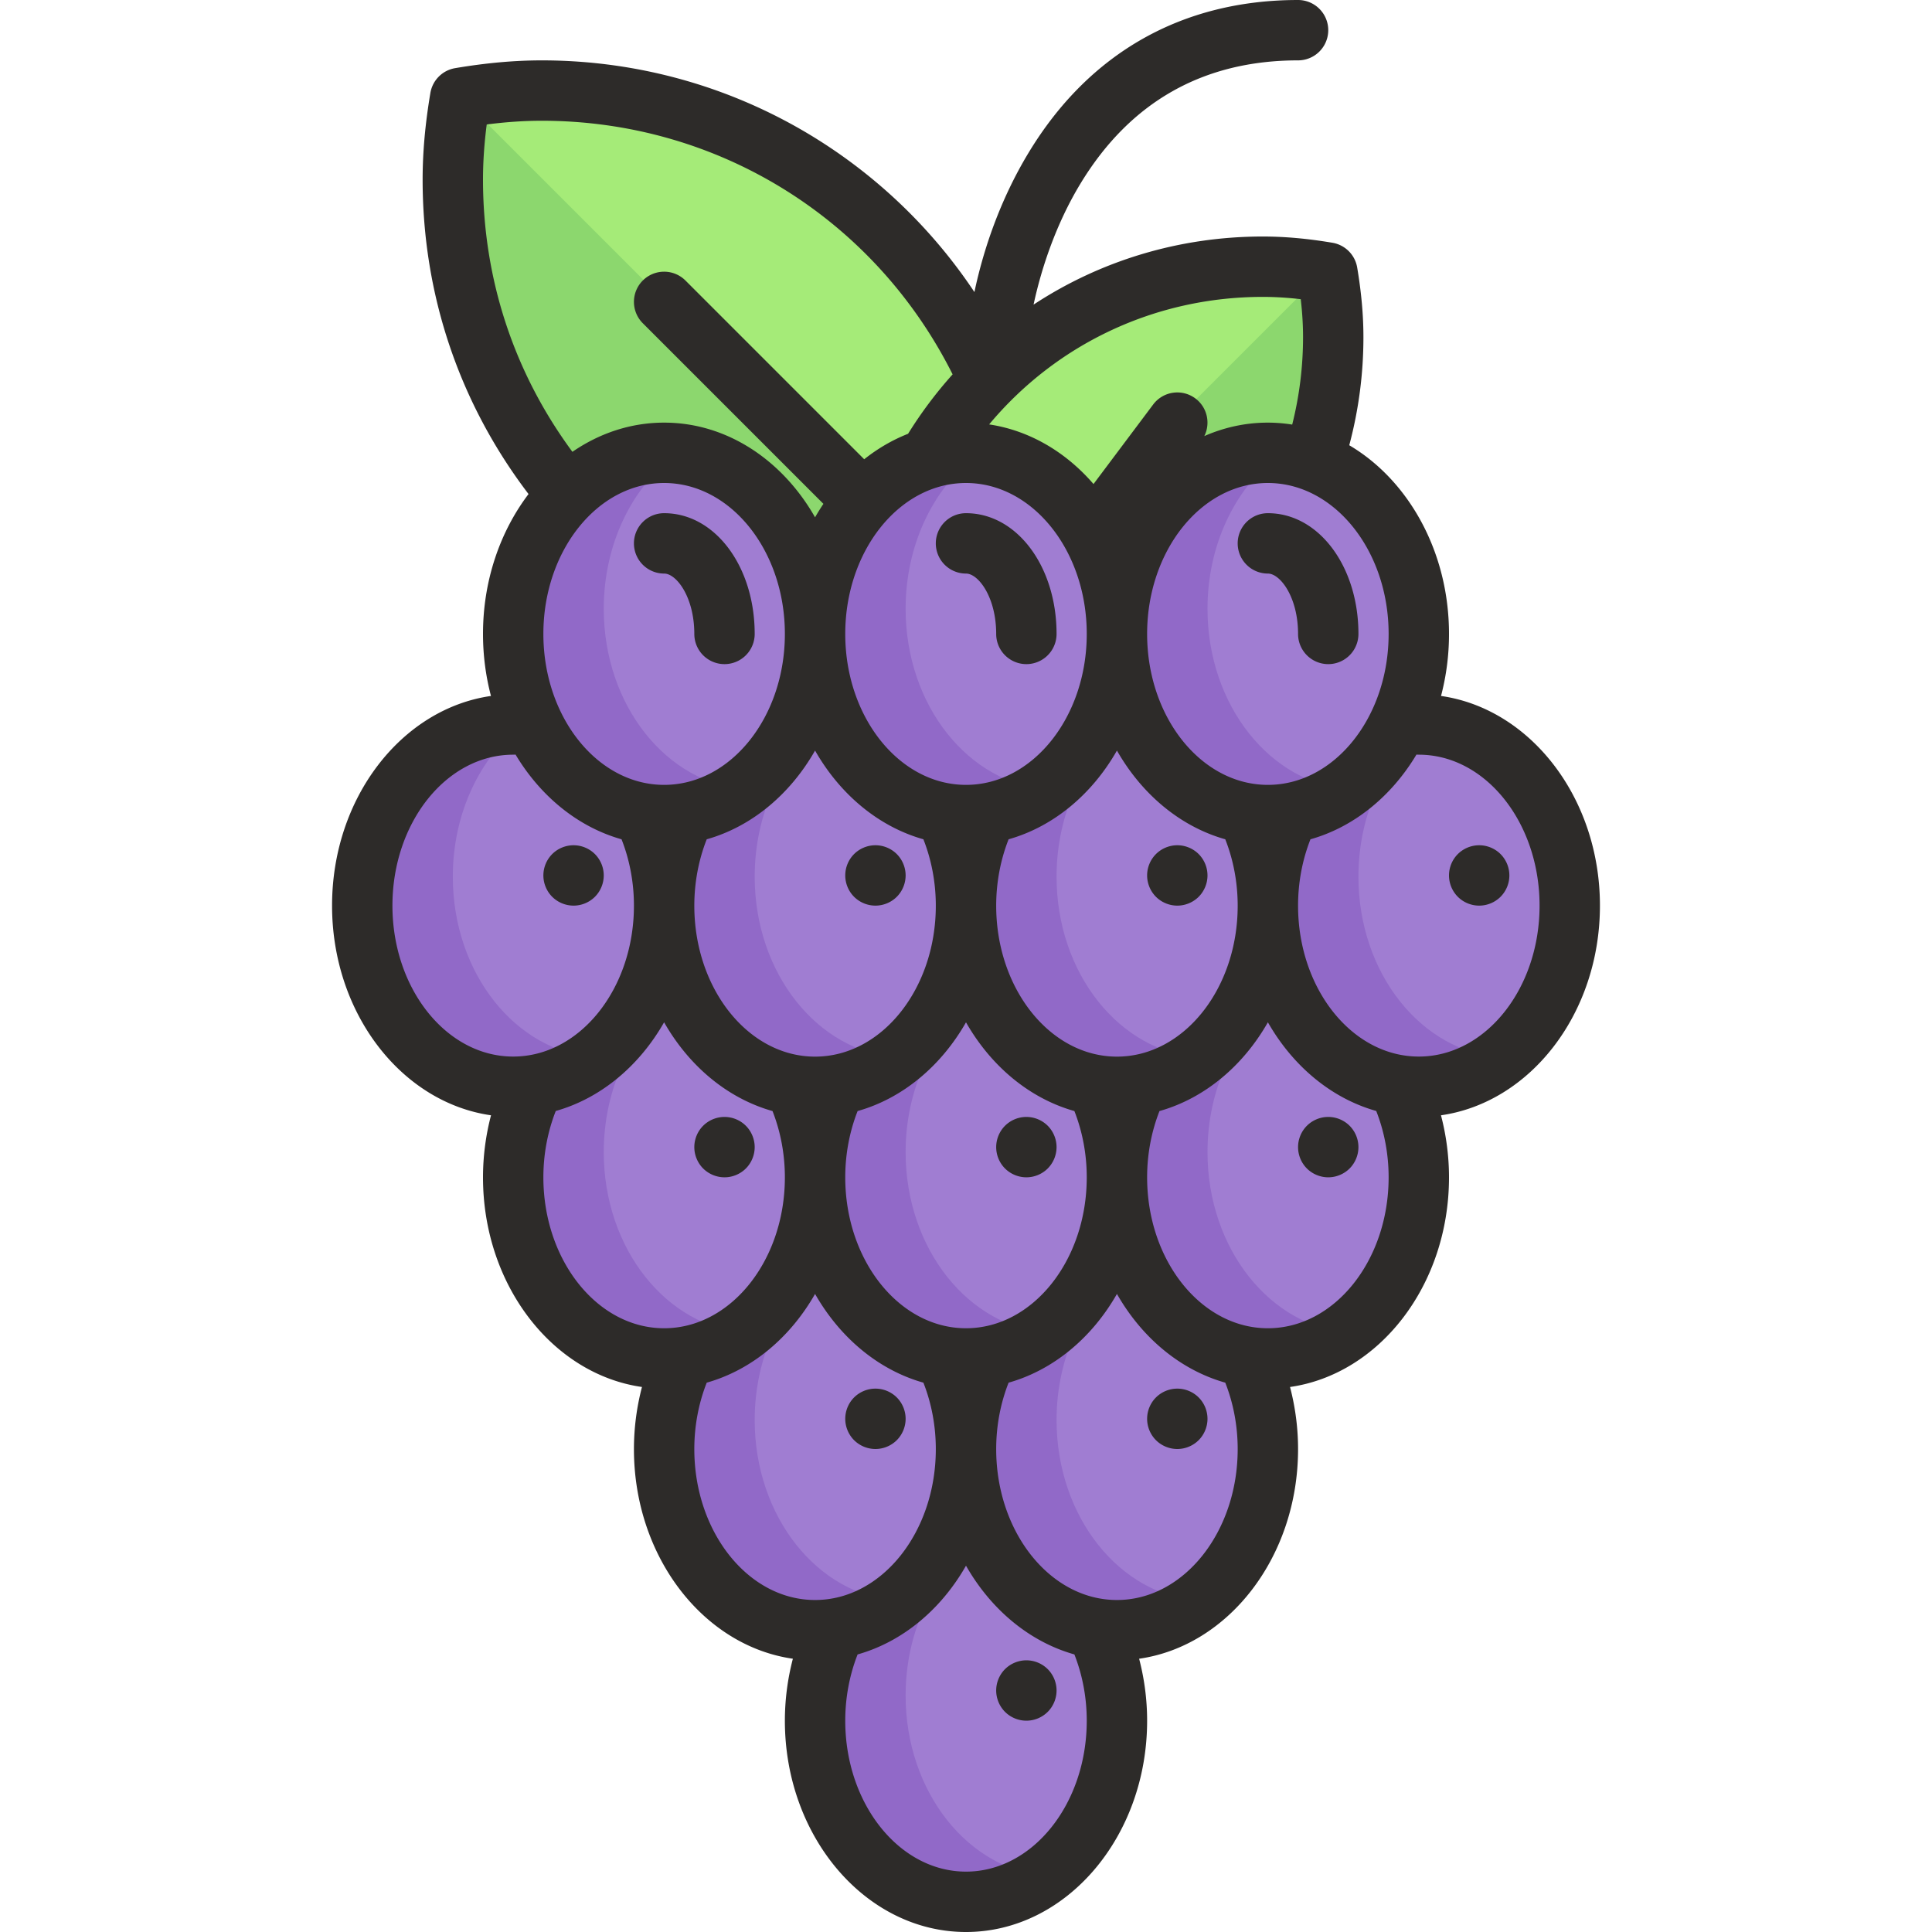 <!--Generator: Adobe Illustrator 19.0.0, SVG Export Plug-In . SVG Version: 6.00 Build 0)--><svg xmlns="http://www.w3.org/2000/svg" viewBox="0 0 512 512"><path d="M344.845 71.026c1.93.057 3.884.514 5.268 1.897 1.387 1.387 1.808 3.313 1.897 5.271 3.081 67.44-46.04 107.422-104.772 104.538-.209-.01-.417.032-.623.032a6.566 6.566 0 01-4.648-1.926c-1.387-1.387-1.47-3.357-1.897-5.271-11.779-52.778 32.087-106.697 104.775-104.541z" fill="#a5eb78"/><path d="M247.238 182.732c-.208-.029-.417.032-.623.032a6.566 6.566 0 01-4.648-1.926L349.971 72.834c.041.04.101.049.142.09 1.387 1.387 1.865 3.311 1.897 5.271 1.252 76.122-53.351 111.763-104.772 104.537z" fill="#8cd76e"/><path d="M128.469 23.035c-2.529.09-5.091.673-6.904 2.486-1.817 1.817-2.464 4.339-2.486 6.908-.909 104.524 58.264 134.682 137.312 137.005.274.008.547.042.816.042 4.255 0 8.231-3.147 8.684-8.286 6.951-82.953-45.14-141.44-137.422-138.155z" fill="#a5eb78"/><path d="M256.391 169.435c.274-.008.547.042.816.042 2.276 0 4.472-.9 6.092-2.524L121.718 25.372c-1.919 1.827-2.634 4.417-2.64 7.058-.223 108.179 65.347 139.022 137.313 137.005z" fill="#8cd76e"/><ellipse cx="256" cy="457" rx="40" ry="48" fill="#a07dd2"/><path d="M240 449.333c0-16.843 7.244-31.635 18.182-40.201-.727-.047-1.445-.132-2.182-.132-22.091 0-40 21.49-40 48s17.909 48 40 48c8.056 0 15.54-2.883 21.818-7.8-21.07-1.367-37.818-22.242-37.818-47.867z" fill="#9169c8"/><ellipse cx="296" cy="384" rx="40" ry="48" fill="#a07dd2"/><path d="M280 376.333c0-16.843 7.244-31.635 18.182-40.201-.727-.047-1.445-.132-2.182-.132-22.091 0-40 21.49-40 48s17.909 48 40 48c8.056 0 15.54-2.883 21.818-7.799-21.07-1.368-37.818-22.243-37.818-47.868z" fill="#9169c8"/><ellipse cx="216" cy="384" rx="40" ry="48" fill="#a07dd2"/><path d="M200 376.333c0-16.843 7.244-31.635 18.182-40.201-.727-.047-1.445-.132-2.182-.132-22.091 0-40 21.49-40 48s17.909 48 40 48c8.056 0 15.54-2.883 21.818-7.799-21.07-1.368-37.818-22.243-37.818-47.868z" fill="#9169c8"/><ellipse cx="256" cy="313" rx="40" ry="48" fill="#a07dd2"/><path d="M240 305.333c0-16.843 7.244-31.635 18.182-40.201-.727-.047-1.445-.132-2.182-.132-22.091 0-40 21.49-40 48s17.909 48 40 48c8.056 0 15.54-2.883 21.818-7.799-21.07-1.368-37.818-22.243-37.818-47.868z" fill="#9169c8"/><ellipse cx="336" cy="313" rx="40" ry="48" fill="#a07dd2"/><path d="M320 305.333c0-16.843 7.244-31.635 18.182-40.201-.727-.047-1.445-.132-2.182-.132-22.091 0-40 21.49-40 48s17.909 48 40 48c8.056 0 15.54-2.883 21.818-7.799-21.07-1.368-37.818-22.243-37.818-47.868z" fill="#9169c8"/><ellipse cx="176" cy="313" rx="40" ry="48" fill="#a07dd2"/><path d="M160 305.333c0-16.843 7.244-31.635 18.182-40.201-.727-.047-1.445-.132-2.182-.132-22.091 0-40 21.49-40 48s17.909 48 40 48c8.056 0 15.54-2.883 21.818-7.799-21.07-1.368-37.818-22.243-37.818-47.868z" fill="#9169c8"/><ellipse cx="296" cy="240" rx="40" ry="48" fill="#a07dd2"/><path d="M280 232.333c0-16.843 7.244-31.635 18.182-40.201-.727-.047-1.445-.132-2.182-.132-22.091 0-40 21.49-40 48s17.909 48 40 48c8.056 0 15.54-2.883 21.818-7.799-21.07-1.368-37.818-22.243-37.818-47.868z" fill="#9169c8"/><ellipse cx="376" cy="240" rx="40" ry="48" fill="#a07dd2"/><path d="M360 232.333c0-16.843 7.244-31.635 18.182-40.201-.727-.047-1.445-.132-2.182-.132-22.091 0-40 21.49-40 48s17.909 48 40 48c8.056 0 15.54-2.883 21.818-7.799-21.07-1.368-37.818-22.243-37.818-47.868z" fill="#9169c8"/><ellipse cx="136" cy="240" rx="40" ry="48" fill="#a07dd2"/><path d="M120 232.333c0-16.843 7.244-31.635 18.182-40.201-.727-.047-1.445-.132-2.182-.132-22.091 0-40 21.49-40 48s17.909 48 40 48c8.056 0 15.54-2.883 21.818-7.799-21.07-1.368-37.818-22.243-37.818-47.868z" fill="#9169c8"/><ellipse cx="216" cy="240" rx="40" ry="48" fill="#a07dd2"/><path d="M200 232.333c0-16.843 7.244-31.635 18.182-40.201-.727-.047-1.445-.132-2.182-.132-22.091 0-40 21.49-40 48s17.909 48 40 48c8.056 0 15.54-2.883 21.818-7.799-21.07-1.368-37.818-22.243-37.818-47.868z" fill="#9169c8"/><ellipse cx="256" cy="169" rx="40" ry="48" fill="#a07dd2"/><path d="M240 161.333c0-16.843 7.244-31.635 18.182-40.201-.727-.047-1.445-.132-2.182-.132-22.091 0-40 21.49-40 48s17.909 48 40 48c8.056 0 15.54-2.883 21.818-7.799-21.07-1.368-37.818-22.243-37.818-47.868z" fill="#9169c8"/><ellipse cx="336" cy="169" rx="40" ry="48" fill="#a07dd2"/><path d="M320 161.333c0-16.843 7.244-31.635 18.182-40.201-.727-.047-1.445-.132-2.182-.132-22.091 0-40 21.49-40 48s17.909 48 40 48c8.056 0 15.54-2.883 21.818-7.799-21.07-1.368-37.818-22.243-37.818-47.868z" fill="#9169c8"/><ellipse cx="176" cy="169" rx="40" ry="48" fill="#a07dd2"/><path d="M160 161.333c0-16.843 7.244-31.635 18.182-40.201-.727-.047-1.445-.132-2.182-.132-22.091 0-40 21.49-40 48s17.909 48 40 48c8.056 0 15.54-2.883 21.818-7.799-21.07-1.368-37.818-22.243-37.818-47.868z" fill="#9169c8"/><g fill="#2d2b29"><path d="M424 240c0-28.552-18.415-52.165-42.113-55.563A64.457 64.457 0 00384 168c0-21.832-10.771-40.773-26.433-50.005a110.842 110.842 0 003.754-28.651c0-5.811-.541-11.846-1.652-18.451a8.001 8.001 0 00-6.561-6.561c-6.605-1.112-12.641-1.652-18.452-1.652-22.107 0-43.055 6.414-60.749 18.046 2.083-9.725 6.005-21.484 12.432-32.075C299.486 26.985 318.886 16 344 16a8 8 0 000-16c-30.652 0-55.321 13.953-71.339 40.35-7.72 12.721-12.114 26.069-14.429 37.047a138.218 138.218 0 00-41.143-40.166C195.116 23.342 169.7 16 143.588 16c-7.224 0-14.737.673-22.968 2.059a8.001 8.001 0 00-6.562 6.562C112.673 32.85 112 40.363 112 47.588c0 30.469 9.698 59.226 28.068 83.339C132.567 140.811 128 153.792 128 168c0 5.718.742 11.236 2.113 16.437C106.415 187.835 88 211.448 88 240c0 28.557 18.421 52.173 42.125 55.565A65.01 65.01 0 00128 312c0 28.558 18.423 52.176 42.129 55.566A65.003 65.003 0 00168 384.018c0 28.555 18.418 52.17 42.121 55.565A65.002 65.002 0 00208 456c0 30.879 21.533 56 48 56s48-25.121 48-56c0-5.587-.736-11.121-2.121-16.417 23.702-3.395 42.121-27.01 42.121-55.565 0-5.599-.739-11.145-2.129-16.452C365.577 364.176 384 340.559 384 312c0-5.593-.738-11.133-2.125-16.435C405.58 292.173 424 268.557 424 240zm-56-72c0 22.056-14.355 40-32 40s-32-17.944-32-40 14.355-40 32-40 32 17.944 32 40zm-40 72.018c0 22.056-14.355 40-32 40s-32-17.944-32-40c0-6.127 1.14-12.144 3.292-17.598 11.917-3.366 22.109-11.926 28.708-23.511 6.599 11.585 16.792 20.145 28.708 23.511 2.152 5.455 3.292 11.471 3.292 17.598zM256 352c-17.645 0-32-17.944-32-40 0-6.112 1.135-12.113 3.277-17.558 11.923-3.363 22.121-11.925 28.723-23.516 6.602 11.59 16.8 20.152 28.723 23.515C286.865 299.887 288 305.888 288 312c0 22.056-14.355 40-32 40zm-80-224c17.645 0 32 17.944 32 40s-14.355 40-32 40-32-17.944-32-40 14.355-40 32-40zm11.292 94.42c11.917-3.366 22.109-11.926 28.708-23.511 6.599 11.585 16.792 20.145 28.708 23.511 2.152 5.455 3.292 11.471 3.292 17.598 0 22.056-14.355 40-32 40s-32-17.944-32-40c0-6.127 1.14-12.143 3.292-17.598zM256 128c17.645 0 32 17.944 32 40s-14.355 40-32 40-32-17.944-32-40 14.355-40 32-40zm88.712-48.712c.408 3.517.609 6.841.609 10.056 0 7.864-.976 15.635-2.874 23.176a41.43 41.43 0 00-6.448-.52c-5.926 0-11.602 1.268-16.847 3.569 1.697-3.392.789-7.613-2.353-9.969a7.999 7.999 0 00-11.2 1.6l-15.806 21.075c-7.31-8.465-16.938-14.197-27.658-15.801 17.854-21.376 44.066-33.795 72.52-33.795 3.216 0 6.541.2 10.057.609zM128.986 32.986c5.14-.662 9.957-.986 14.602-.986 46.385 0 88.059 25.745 108.865 67.209a112.644 112.644 0 00-11.801 15.744c-4.159 1.642-8.067 3.921-11.629 6.756l-47.366-47.366a8 8 0 00-11.313 0 7.998 7.998 0 000 11.313l47.871 47.871a56.882 56.882 0 00-2.214 3.564C207.394 121.983 192.68 112 176 112c-8.866 0-17.171 2.83-24.306 7.739C136.188 98.743 128 73.892 128 47.588c0-4.645.324-9.463.986-14.602zM104 240c0-22.056 14.355-40 32-40 .21 0 .417-.016.624-.031 6.61 11.048 16.54 19.192 28.092 22.454C166.863 227.872 168 233.881 168 240c0 22.056-14.355 40-32 40s-32-17.944-32-40zm40 72c0-6.119 1.137-12.128 3.285-17.578 11.917-3.364 22.11-11.921 28.71-23.504 6.602 11.594 16.802 20.16 28.728 23.524C206.865 299.887 208 305.888 208 312c0 22.056-14.355 40-32 40s-32-17.944-32-40zm40 72.018c0-6.127 1.14-12.144 3.292-17.598 11.917-3.366 22.109-11.926 28.708-23.511 6.599 11.585 16.792 20.145 28.708 23.511 2.152 5.455 3.292 11.471 3.292 17.598 0 22.056-14.355 40-32 40s-32-17.944-32-40zM256 496c-17.645 0-32-17.944-32-40 0-6.112 1.135-12.113 3.277-17.558 11.923-3.363 22.121-11.925 28.723-23.516 6.602 11.59 16.8 20.152 28.723 23.515C286.865 443.887 288 449.888 288 456c0 22.056-14.355 40-32 40zm40-71.982c-17.645 0-32-17.944-32-40 0-6.127 1.14-12.144 3.292-17.598 11.917-3.366 22.109-11.926 28.708-23.511 6.599 11.585 16.792 20.145 28.708 23.511 2.152 5.455 3.292 11.471 3.292 17.598 0 22.056-14.355 40-32 40zM336 352c-17.645 0-32-17.944-32-40 0-6.112 1.135-12.113 3.277-17.558 11.926-3.364 22.126-11.93 28.728-23.524 6.601 11.583 16.794 20.14 28.71 23.504C366.862 299.872 368 305.88 368 312c0 22.056-14.355 40-32 40zm40-72c-17.645 0-32-17.944-32-40 0-6.119 1.137-12.128 3.285-17.578 11.552-3.261 21.481-11.406 28.092-22.454.206.016.413.032.623.032 17.645 0 32 17.944 32 40s-14.355 40-32 40z"/><path d="M256 152c3.262 0 8 6.233 8 16a8 8 0 0016 0c0-17.944-10.542-32-24-32a8 8 0 000 16zm80-16a8 8 0 000 16c3.262 0 8 6.233 8 16a8 8 0 0016 0c0-17.944-10.542-32-24-32zm-160 16c3.262 0 8 6.233 8 16a8 8 0 0016 0c0-17.944-10.542-32-24-32a8 8 0 000 16zm221.659 74.34c-1.49-1.49-3.55-2.34-5.66-2.34s-4.17.85-5.66 2.34c-1.49 1.49-2.34 3.55-2.34 5.66s.85 4.17 2.34 5.66 3.55 2.34 5.66 2.34 4.17-.85 5.66-2.34a8.05 8.05 0 002.34-5.66 8.046 8.046 0 00-2.34-5.66zm-91.32 11.32c1.49 1.49 3.55 2.34 5.66 2.34s4.17-.85 5.66-2.34c1.49-1.49 2.34-3.55 2.34-5.66s-.85-4.17-2.34-5.66-3.55-2.34-5.66-2.34-4.17.85-5.66 2.34a8.05 8.05 0 00-2.34 5.66 8.059 8.059 0 002.34 5.66zM232 240c2.11 0 4.17-.85 5.66-2.34 1.49-1.49 2.34-3.55 2.34-5.66s-.85-4.17-2.34-5.66c-1.49-1.49-3.55-2.34-5.66-2.34s-4.17.85-5.66 2.34c-1.49 1.49-2.34 3.55-2.34 5.66s.85 4.17 2.34 5.66A8.05 8.05 0 00232 240zm0 144c2.11 0 4.17-.85 5.66-2.34S240 378.1 240 376c0-2.11-.85-4.17-2.34-5.66-1.49-1.49-3.55-2.34-5.66-2.34s-4.17.85-5.66 2.34S224 373.89 224 376c0 2.1.85 4.17 2.34 5.66A8.05 8.05 0 00232 384zm85.659-13.66c-1.49-1.49-3.55-2.34-5.66-2.34s-4.17.85-5.66 2.34-2.34 3.55-2.34 5.66c0 2.1.85 4.17 2.34 5.66s3.55 2.34 5.66 2.34 4.17-.85 5.66-2.34 2.34-3.56 2.34-5.66a8.046 8.046 0 00-2.34-5.66zm-40 72a8.05 8.05 0 00-5.66-2.34c-2.1 0-4.17.85-5.66 2.34s-2.34 3.55-2.34 5.66c0 2.1.85 4.17 2.34 5.66s3.55 2.34 5.66 2.34 4.17-.85 5.66-2.34 2.34-3.55 2.34-5.66a8.046 8.046 0 00-2.34-5.66zm80-144c-1.49-1.49-3.55-2.34-5.66-2.34s-4.17.85-5.66 2.34-2.34 3.55-2.34 5.66c0 2.11.85 4.17 2.34 5.66s3.56 2.34 5.66 2.34c2.11 0 4.17-.85 5.66-2.34s2.34-3.56 2.34-5.66a8.046 8.046 0 00-2.34-5.66zM280 304c0-2.1-.85-4.17-2.34-5.66S274.11 296 272 296s-4.17.85-5.66 2.34S264 301.89 264 304c0 2.11.85 4.17 2.34 5.66S269.9 312 272 312c2.11 0 4.17-.85 5.66-2.34A8.072 8.072 0 00280 304zm-88 8c2.11 0 4.17-.85 5.66-2.34S200 306.1 200 304s-.85-4.17-2.34-5.66c-1.49-1.49-3.55-2.34-5.66-2.34s-4.17.85-5.66 2.34S184 301.89 184 304c0 2.1.85 4.17 2.34 5.66A8.066 8.066 0 00192 312zm-40-72c2.11 0 4.17-.85 5.66-2.34 1.49-1.49 2.34-3.55 2.34-5.66s-.85-4.17-2.34-5.66c-1.49-1.49-3.55-2.34-5.66-2.34s-4.17.85-5.66 2.34c-1.49 1.49-2.34 3.55-2.34 5.66s.85 4.17 2.34 5.66A8.05 8.05 0 00152 240z"/></g></svg>